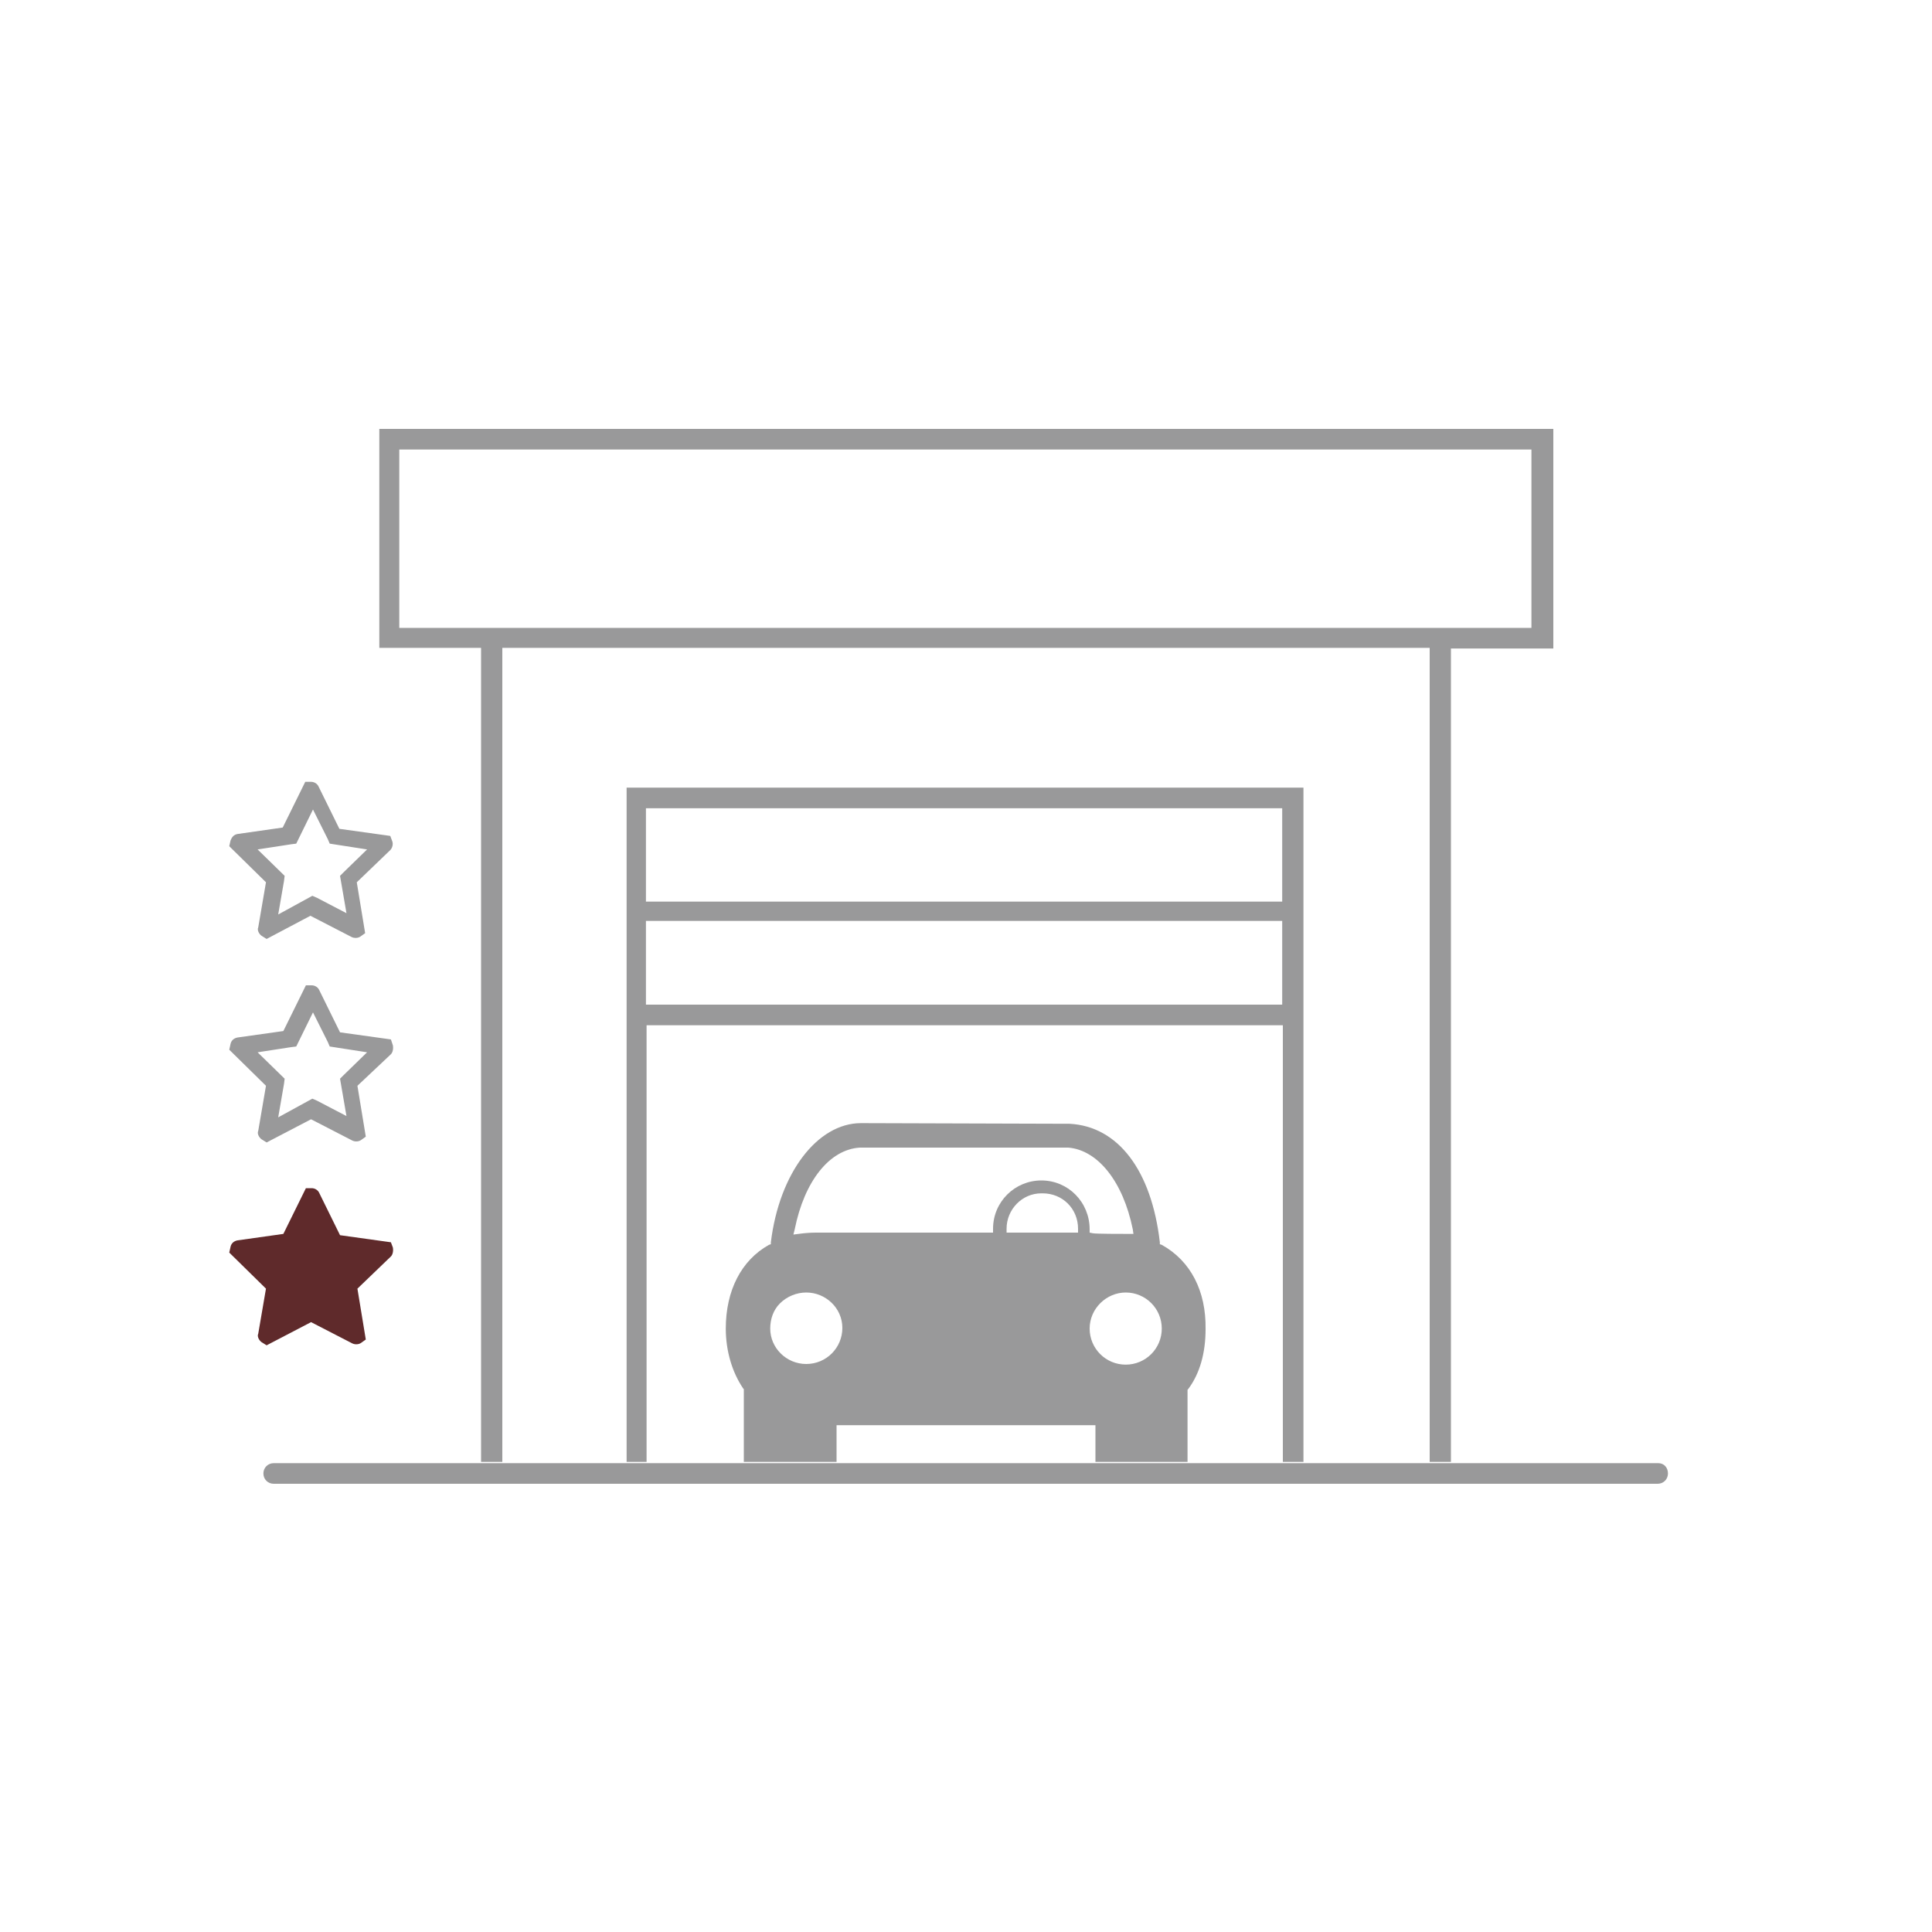<?xml version="1.0" encoding="utf-8"?>
<!-- Generator: Adobe Illustrator 23.0.3, SVG Export Plug-In . SVG Version: 6.00 Build 0)  -->
<svg version="1.1" id="Box" xmlns="http://www.w3.org/2000/svg" xmlns:xlink="http://www.w3.org/1999/xlink" x="0px" y="0px"
	 viewBox="0 0 300 300" style="enable-background:new 0 0 300 300;" xml:space="preserve">
<style type="text/css">
	.st0{fill:#99999A;}
	.st1{fill:#5F2A2B;}
</style>
<g>
	<g>
		<path class="st0" d="M41.4,145.8l-0.8-0.5c-0.4-0.3-0.7-0.9-0.5-1.3l1.2-7l-5.7-5.6l0.2-0.9c0.2-0.5,0.5-0.9,1.1-1l7-1l3.5-7.1
			h0.9c0.5,0,1,0.3,1.2,0.8l3.2,6.5l7.9,1.1l0.3,0.8c0.2,0.5,0,1.1-0.3,1.4l-5.2,5l1.3,7.9l-0.7,0.5c-0.4,0.3-1,0.3-1.4,0.1
			l-6.4-3.3L41.4,145.8z M54.2,144.5L54.2,144.5L54.2,144.5z M48.5,139.1l0.7,0.3l4.6,2.4l-1-5.8l0.5-0.5l3.7-3.6l-5.8-0.9l-0.3-0.7
			l-2.3-4.6L46,131l-0.8,0.1l-5.2,0.8l4.2,4.1l-0.1,0.8l-0.9,5.2L48.5,139.1z M59.5,132.2C59.5,132.2,59.5,132.3,59.5,132.2
			L59.5,132.2z"/>
	</g>
	<g>
		<path class="st0" d="M41.4,177.4l-0.8-0.5c-0.4-0.3-0.7-0.9-0.5-1.3l1.2-7l-5.7-5.6l0.2-0.9c0.1-0.5,0.5-0.9,1.1-1l7.1-1l3.5-7.1
			h0.9c0.5,0,1,0.3,1.2,0.8l3.2,6.5l7.9,1.1l0.3,0.9c0.1,0.5,0,1.1-0.3,1.4l-5.2,4.9l1.3,7.9l-0.7,0.5c-0.4,0.3-1,0.3-1.4,0.1
			l-6.4-3.3L41.4,177.4z M54.2,176L54.2,176L54.2,176z M48.5,170.6l0.7,0.3l4.6,2.4l-1-5.8l0.5-0.5l3.7-3.6l-5.8-0.9l-0.3-0.7
			l-2.3-4.6l-2.6,5.3l-0.8,0.1l-5.2,0.8l4.2,4.1l-0.1,0.8l-0.9,5.2L48.5,170.6z M38.1,161.5L38.1,161.5L38.1,161.5z"/>
	</g>
	<g>
		<path class="st1" d="M41.4,208.9l-0.8-0.5c-0.4-0.3-0.7-0.9-0.5-1.3l1.2-7l-5.7-5.6l0.2-0.9c0.1-0.5,0.5-0.9,1.1-1l7.1-1l3.5-7.1
			h0.9c0.5,0,1,0.3,1.2,0.8l3.2,6.5l7.9,1.1l0.3,0.8c0.1,0.5,0,1.1-0.3,1.4l-5.2,5l1.3,7.9l-0.7,0.5c-0.4,0.3-1,0.3-1.4,0.1
			l-6.4-3.3L41.4,208.9z M54.2,207.4L54.2,207.4L54.2,207.4z"/>
	</g>
</g>
<path class="st0" d="M222,227V100.6H78V227h-3.3V100.6H58.9v-34h182.3v34.1h-15.9V227H222z M62,97.5h175.8V69.8H62V97.5z"/>
<path class="st0" d="M199.2,227v-67.8h-98.8V227h-3.1V122.3h105.1V227H199.2z M100.3,156h98.8v-13h-98.8V156z M100.3,140h98.8v-14.5
	h-98.8V140z M170.1,227v-5.7h-40.2v5.7h-14.4v-11.3l-0.1-0.1c-1.7-2.5-2.7-5.8-2.7-9.3c0-5.9,2.4-10.6,6.7-13l0.3-0.1v-0.3
	c1.3-10.7,7.2-18.5,14-18.5l32.4,0.1c7.5,0.4,12.7,7.2,14,18.4v0.3l0.3,0.1c4.5,2.5,6.9,7.2,6.8,13.1c0,3.7-0.9,6.9-2.7,9.3
	l-0.1,0.1V227H170.1z M174.8,200.7c-3,0-5.6,2.5-5.6,5.6s2.5,5.6,5.6,5.6s5.6-2.5,5.6-5.6C180.4,203.2,177.9,200.7,174.8,200.7z
	 M125.2,200.7c-1.5,0-3,0.6-4.1,1.7c-1,1-1.5,2.4-1.5,3.9c0,3,2.5,5.5,5.6,5.5c3.1,0,5.6-2.5,5.6-5.6S128.2,200.7,125.2,200.7z
	 M133.5,178.2c-4.7,0.3-8.6,5.2-10.1,12.7l-0.2,0.8l0.8-0.1c0.7-0.1,1.7-0.2,2.7-0.2h27.5v-0.6c0-4.2,3.4-7.5,7.5-7.5
	c4.2,0,7.5,3.4,7.5,7.6v0.5l0.5,0.1c0.5,0.1,4.4,0.1,5.6,0.1h0.7l-0.1-0.7c-1.5-7.4-5.4-12.3-10-12.7L133.5,178.2z M161.7,185.3
	c-3,0-5.4,2.5-5.4,5.5v0.6h11.1v-0.6c0-3.1-2.4-5.5-5.5-5.5H161.7z"/>
<path class="st0" d="M42.5,230.4c-0.9,0-1.6-0.7-1.6-1.6s0.7-1.6,1.6-1.6h215c0.9,0,1.5,0.7,1.5,1.6c0,0.9-0.7,1.6-1.6,1.6H42.5z"/>
</svg>
